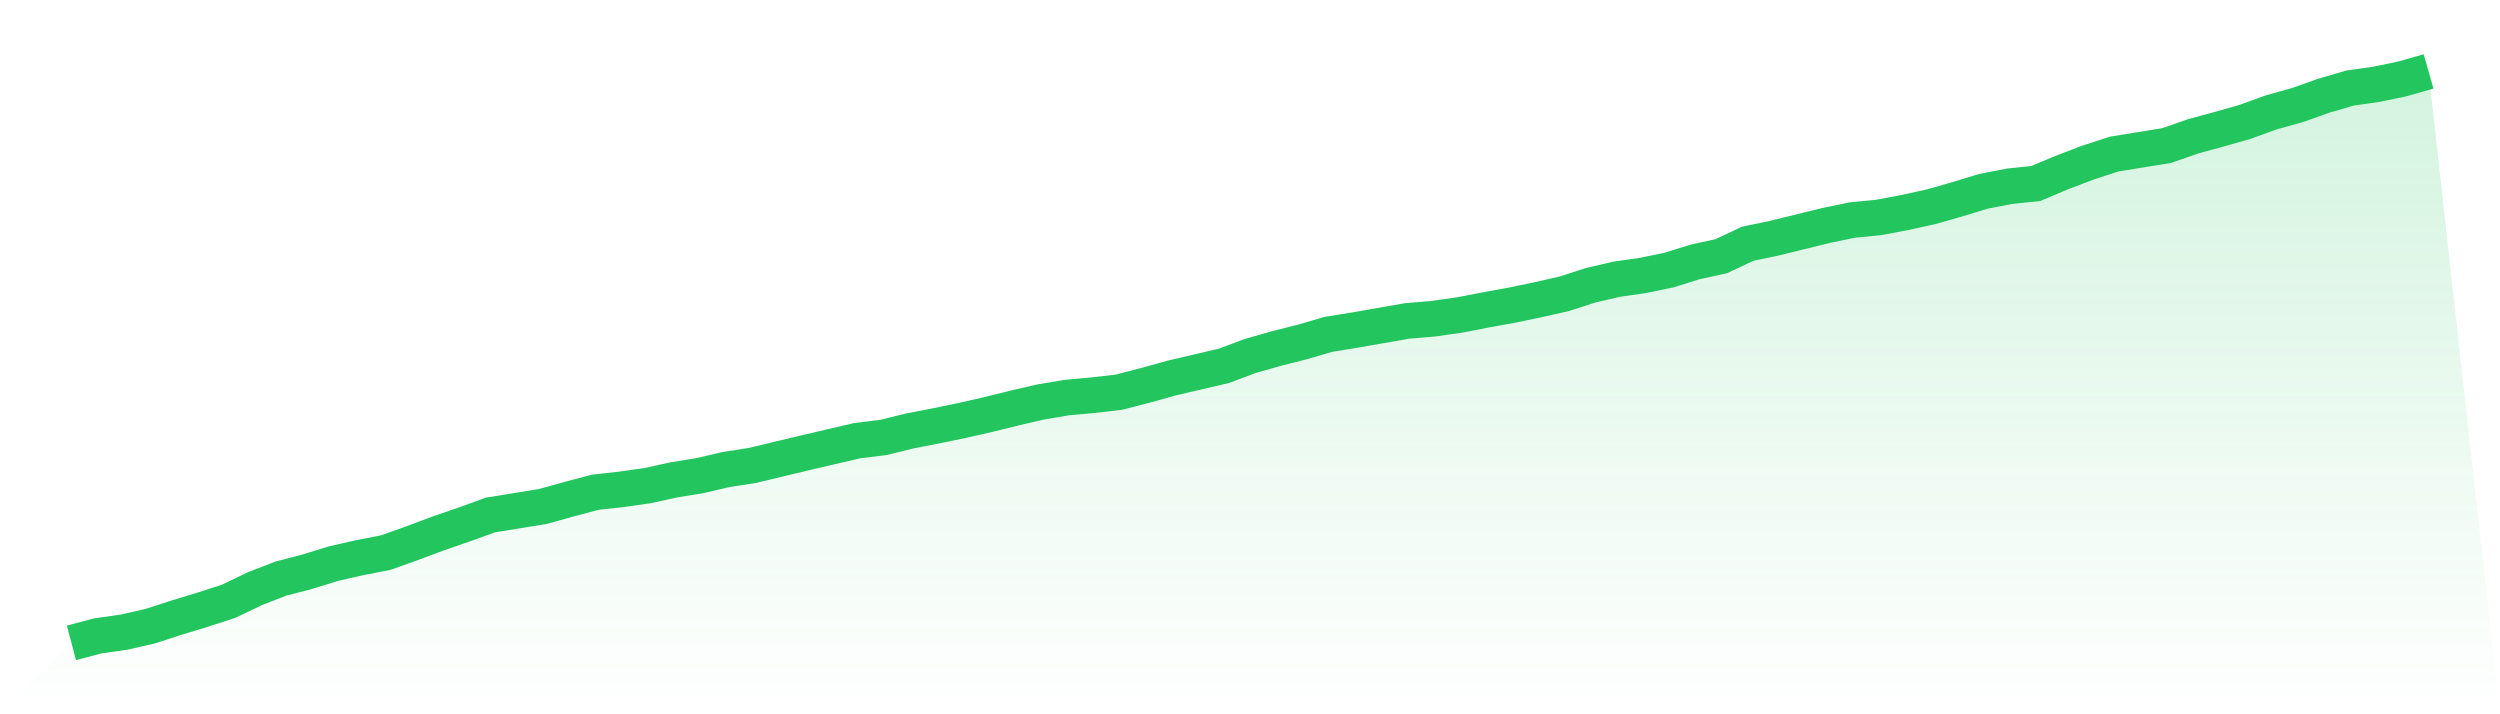 <svg viewBox="0 0 140 40" xmlns="http://www.w3.org/2000/svg">
<defs>
<linearGradient id="gradient" x1="0" x2="0" y1="0" y2="1">
<stop offset="0%" stop-color="#22c55e" stop-opacity="0.2"/>
<stop offset="100%" stop-color="#22c55e" stop-opacity="0"/>
</linearGradient>
</defs>
<path d="M4,36 L4,36 L5.467,35.611 L6.933,35.402 L8.4,35.069 L9.867,34.594 L11.333,34.148 L12.8,33.673 L14.267,32.97 L15.733,32.4 L17.2,32.02 L18.667,31.564 L20.133,31.232 L21.6,30.947 L23.067,30.424 L24.533,29.874 L26,29.37 L27.467,28.838 L28.933,28.601 L30.4,28.363 L31.867,27.955 L33.333,27.565 L34.8,27.404 L36.267,27.195 L37.733,26.872 L39.2,26.635 L40.667,26.293 L42.133,26.065 L43.6,25.713 L45.067,25.362 L46.533,25.02 L48,24.678 L49.467,24.497 L50.933,24.137 L52.4,23.852 L53.867,23.548 L55.333,23.215 L56.8,22.854 L58.267,22.512 L59.733,22.265 L61.2,22.132 L62.667,21.961 L64.133,21.581 L65.6,21.173 L67.067,20.831 L68.533,20.489 L70,19.938 L71.467,19.52 L72.933,19.15 L74.4,18.722 L75.867,18.485 L77.333,18.229 L78.8,17.972 L80.267,17.849 L81.733,17.64 L83.2,17.355 L84.667,17.089 L86.133,16.785 L87.6,16.452 L89.067,15.977 L90.533,15.636 L92,15.427 L93.467,15.123 L94.933,14.667 L96.4,14.344 L97.867,13.65 L99.333,13.346 L100.8,12.985 L102.267,12.625 L103.733,12.321 L105.2,12.178 L106.667,11.903 L108.133,11.58 L109.6,11.162 L111.067,10.715 L112.533,10.43 L114,10.278 L115.467,9.661 L116.933,9.101 L118.4,8.626 L119.867,8.388 L121.333,8.151 L122.8,7.638 L124.267,7.239 L125.733,6.821 L127.2,6.289 L128.667,5.881 L130.133,5.358 L131.6,4.931 L133.067,4.722 L134.533,4.418 L136,4 L140,40 L0,40 z" fill="url(#gradient)"/>
<path d="M4,36 L4,36 L5.467,35.611 L6.933,35.402 L8.4,35.069 L9.867,34.594 L11.333,34.148 L12.8,33.673 L14.267,32.97 L15.733,32.4 L17.2,32.02 L18.667,31.564 L20.133,31.232 L21.6,30.947 L23.067,30.424 L24.533,29.874 L26,29.37 L27.467,28.838 L28.933,28.601 L30.4,28.363 L31.867,27.955 L33.333,27.565 L34.8,27.404 L36.267,27.195 L37.733,26.872 L39.2,26.635 L40.667,26.293 L42.133,26.065 L43.6,25.713 L45.067,25.362 L46.533,25.02 L48,24.678 L49.467,24.497 L50.933,24.137 L52.4,23.852 L53.867,23.548 L55.333,23.215 L56.8,22.854 L58.267,22.512 L59.733,22.265 L61.2,22.132 L62.667,21.961 L64.133,21.581 L65.6,21.173 L67.067,20.831 L68.533,20.489 L70,19.938 L71.467,19.52 L72.933,19.15 L74.4,18.722 L75.867,18.485 L77.333,18.229 L78.8,17.972 L80.267,17.849 L81.733,17.64 L83.2,17.355 L84.667,17.089 L86.133,16.785 L87.6,16.452 L89.067,15.977 L90.533,15.636 L92,15.427 L93.467,15.123 L94.933,14.667 L96.4,14.344 L97.867,13.65 L99.333,13.346 L100.8,12.985 L102.267,12.625 L103.733,12.321 L105.2,12.178 L106.667,11.903 L108.133,11.58 L109.6,11.162 L111.067,10.715 L112.533,10.43 L114,10.278 L115.467,9.661 L116.933,9.101 L118.4,8.626 L119.867,8.388 L121.333,8.151 L122.8,7.638 L124.267,7.239 L125.733,6.821 L127.2,6.289 L128.667,5.881 L130.133,5.358 L131.6,4.931 L133.067,4.722 L134.533,4.418 L136,4" fill="none" stroke="#22c55e" stroke-width="2"/>
</svg>